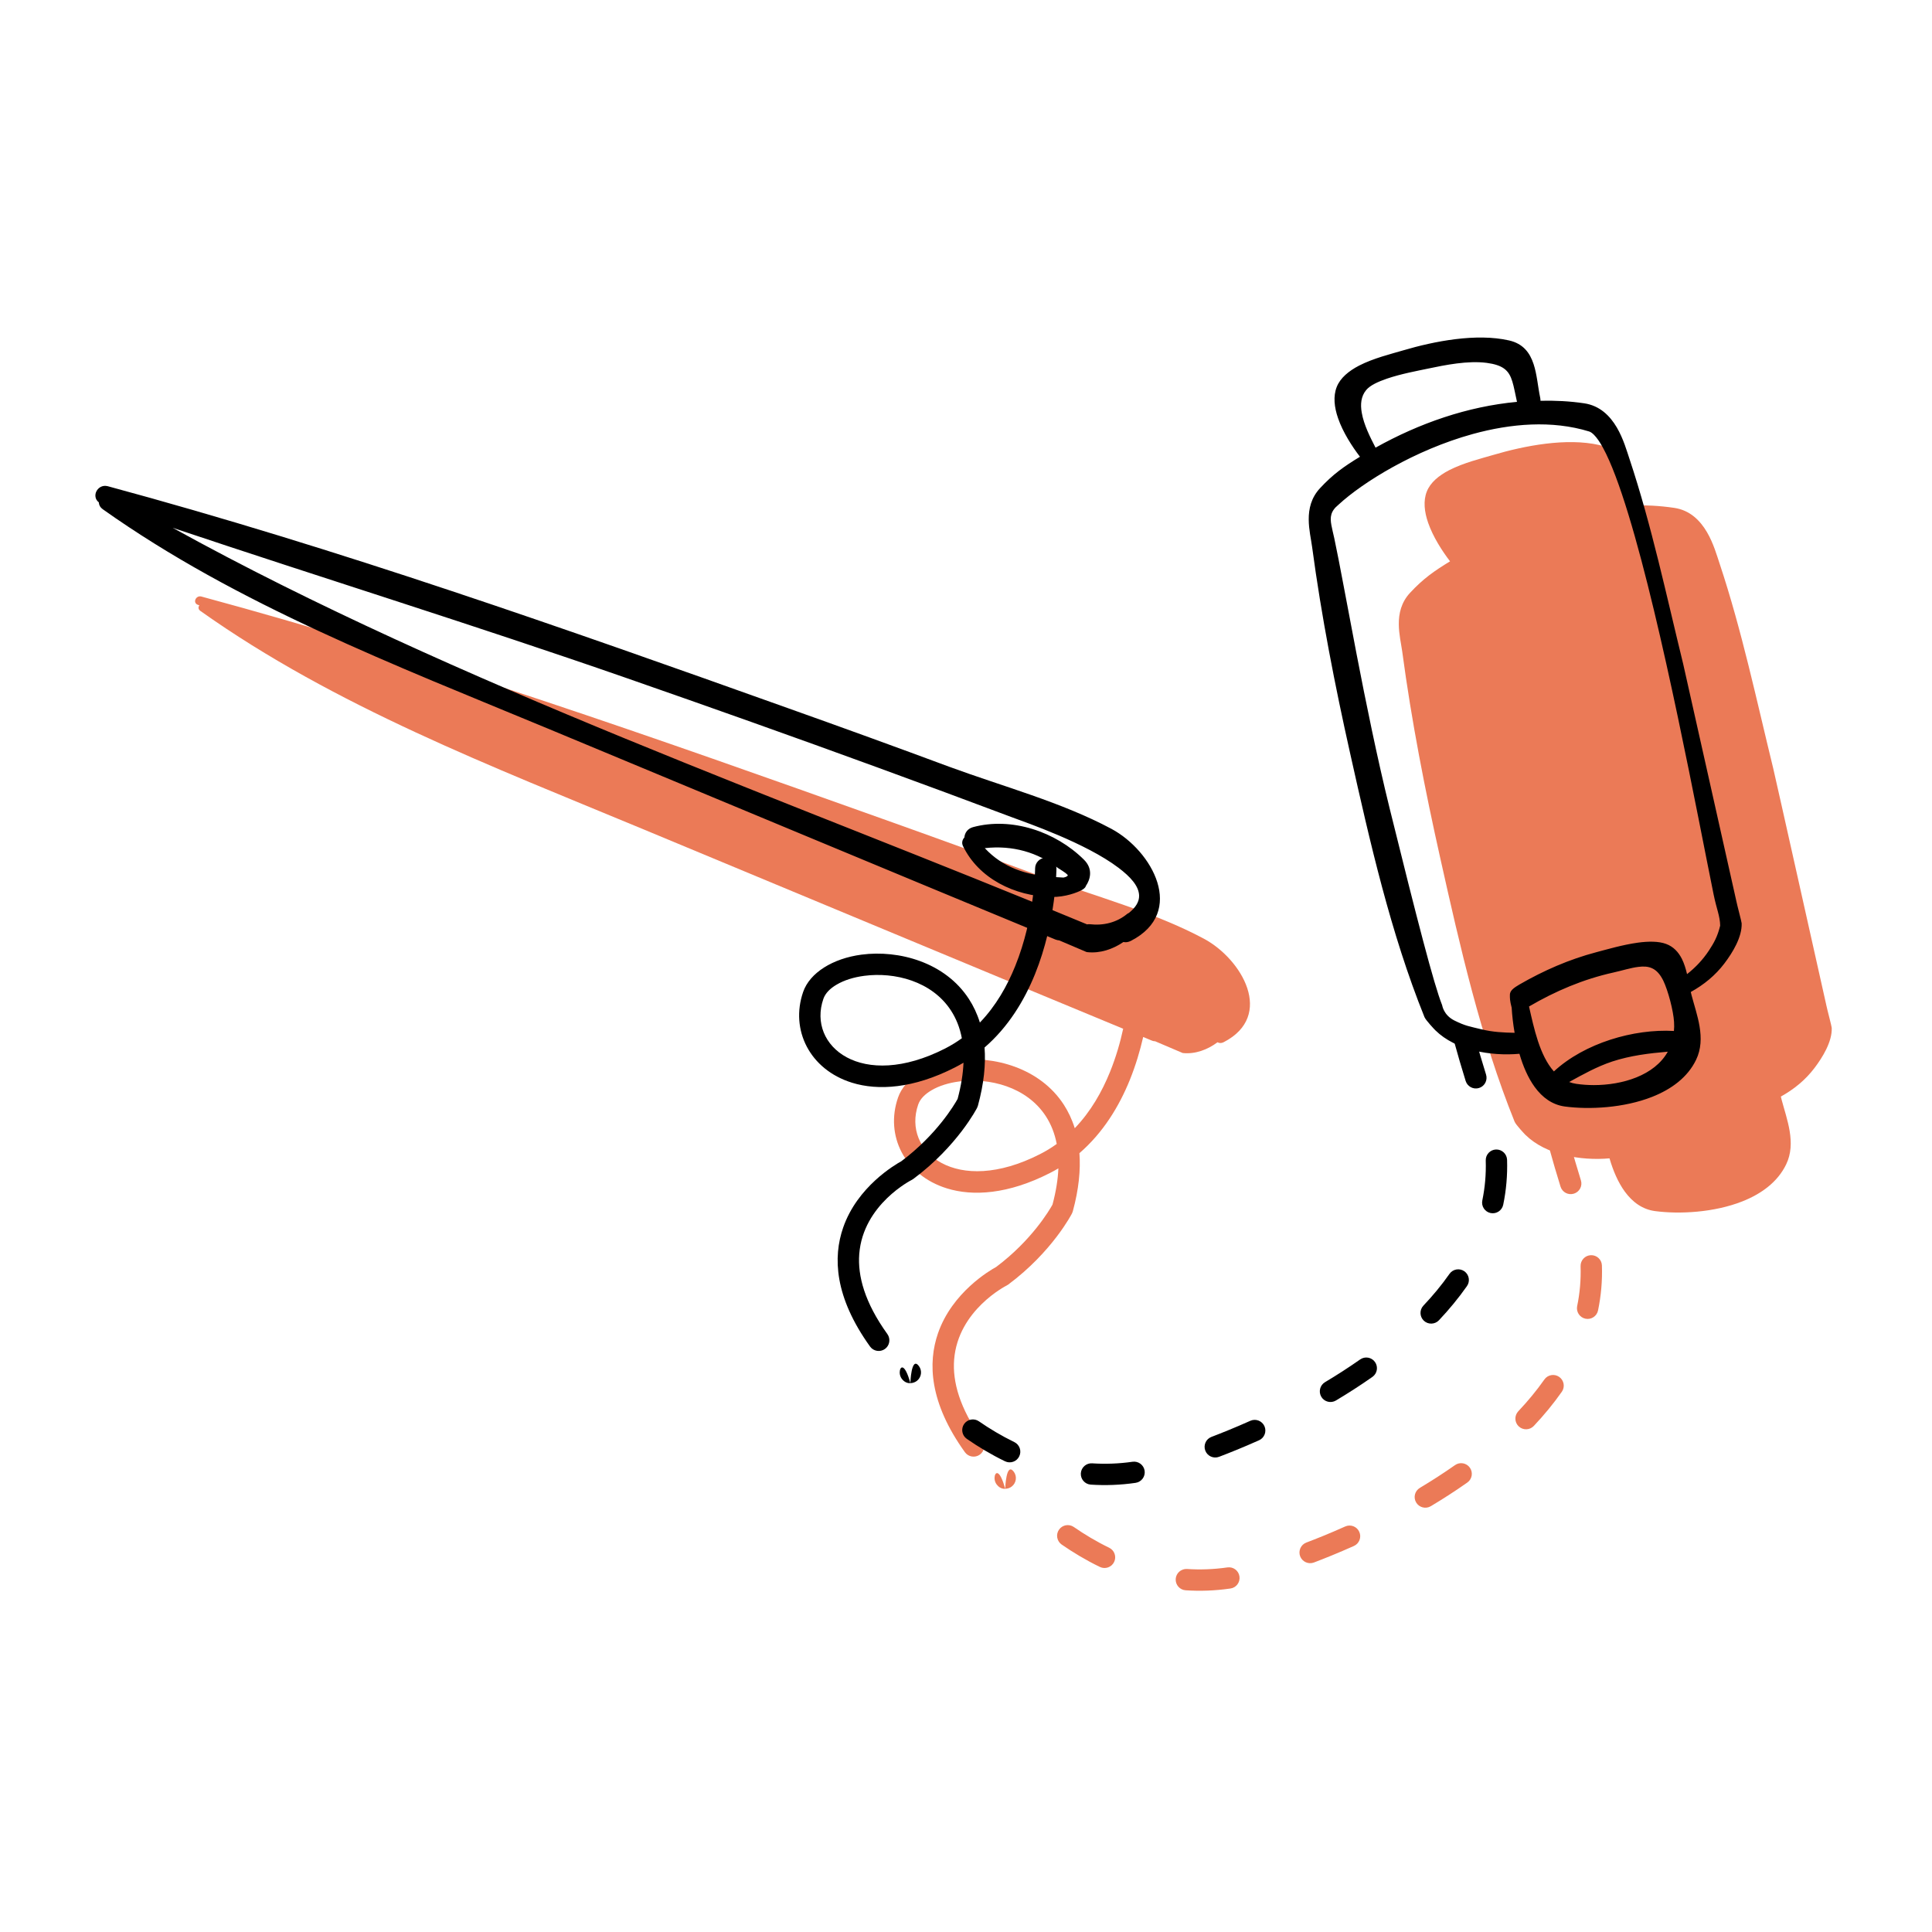 <svg style="fill-rule:evenodd;clip-rule:evenodd;stroke-linejoin:round;stroke-miterlimit:2;" xml:space="preserve" xmlns:xlink="http://www.w3.org/1999/xlink" xmlns="http://www.w3.org/2000/svg" version="1.1" viewBox="0 0 48 48" height="100%" width="100%"><rect style="fill:none;" height="48" width="48" y="0" x="-0"></rect><path style="fill:#eb7a57;" d="M24.974,36.988c0,-0 0.02,-0.677 0.212,-0.425c0.088,0.116 0.065,0.283 -0.052,0.371c-0.047,0.036 -0.104,0.054 -0.16,0.054Zm0,-0c0,-0 -0.116,0.02 -0.211,-0.105c-0.034,-0.044 -0.054,-0.1 -0.054,-0.16c0,-0.146 0.119,-0.265 0.265,0.265Zm2.931,-11.429c-3.971,-1.643 -7.936,-3.299 -11.903,-4.948c-3.763,-1.564 -7.681,-3.06 -11.024,-5.433c-0.057,-0.041 -0.056,-0.097 -0.025,-0.139c-0.013,-0.006 -0.026,-0.008 -0.036,-0.012c-0.138,-0.049 -0.052,-0.241 0.084,-0.207c5.707,1.543 11.33,3.528 16.897,5.514c1.339,0.477 2.674,0.961 4.009,1.456c1.313,0.484 2.772,0.872 4.007,1.534c0.939,0.505 1.762,1.91 0.488,2.569c-0.06,0.03 -0.11,0.025 -0.153,0.002c-0.251,0.187 -0.557,0.3 -0.865,0.267l-0.685,-0.292c-0.022,0 -0.049,-0.003 -0.075,-0.014c-0.074,-0.031 -0.148,-0.061 -0.222,-0.092c-0.077,0.336 -0.184,0.699 -0.331,1.064c-0.266,0.657 -0.664,1.314 -1.253,1.822c0.031,0.417 -0.015,0.897 -0.165,1.447c-0.005,0.017 -0.012,0.035 -0.02,0.051c-0,-0 -0.483,0.948 -1.583,1.766c-0.012,0.009 -0.025,0.017 -0.039,0.024c0,0 -1.21,0.605 -1.306,1.843c-0.042,0.545 0.135,1.205 0.698,1.989c0.086,0.119 0.058,0.285 -0.06,0.37c-0.119,0.086 -0.285,0.058 -0.37,-0.06c-0.887,-1.235 -0.922,-2.222 -0.669,-2.955c0.352,-1.017 1.288,-1.562 1.446,-1.648c0.882,-0.662 1.322,-1.409 1.399,-1.549c0.088,-0.329 0.135,-0.629 0.146,-0.9c-0.07,0.041 -0.141,0.081 -0.215,0.118c-1.031,0.526 -1.908,0.58 -2.555,0.379c-1.053,-0.327 -1.539,-1.314 -1.214,-2.255c0.165,-0.477 0.737,-0.833 1.45,-0.927c0.929,-0.121 2.075,0.188 2.668,1.101c0.112,0.173 0.205,0.368 0.273,0.586c0.398,-0.413 0.678,-0.909 0.877,-1.401c0.149,-0.369 0.254,-0.736 0.326,-1.07Zm-1.651,2.862c-0.051,-0.266 -0.144,-0.494 -0.27,-0.688c-0.477,-0.734 -1.407,-0.962 -2.154,-0.864c-0.261,0.034 -0.501,0.108 -0.689,0.22c-0.157,0.093 -0.279,0.209 -0.329,0.354c-0.403,1.168 0.947,2.293 3.027,1.231c0.148,-0.075 0.286,-0.16 0.415,-0.253Zm1.303,10.032c0.132,0.064 0.187,0.223 0.123,0.354c-0.064,0.132 -0.222,0.187 -0.354,0.123c-0.348,-0.168 -0.665,-0.36 -0.949,-0.556c-0.12,-0.084 -0.15,-0.249 -0.067,-0.369c0.083,-0.121 0.249,-0.15 0.369,-0.067c0.263,0.182 0.556,0.359 0.878,0.515Zm2.937,0.489c0.145,-0.021 0.28,0.079 0.3,0.224c0.021,0.145 -0.079,0.28 -0.224,0.3c-0.385,0.056 -0.757,0.068 -1.113,0.044c-0.146,-0.009 -0.256,-0.136 -0.247,-0.282c0.01,-0.146 0.136,-0.256 0.282,-0.247c0.321,0.021 0.655,0.011 1.002,-0.039Zm2.927,-1.017c0.134,-0.06 0.291,0 0.35,0.134c0.06,0.133 0,0.29 -0.133,0.35c-0.399,0.178 -0.741,0.315 -0.994,0.411c-0.137,0.051 -0.29,-0.018 -0.342,-0.154c-0.052,-0.137 0.017,-0.29 0.154,-0.342c0.246,-0.093 0.579,-0.226 0.965,-0.399Zm2.729,-1.525c0.119,-0.084 0.285,-0.055 0.369,0.065c0.084,0.12 0.055,0.285 -0.065,0.369c-0.3,0.211 -0.605,0.407 -0.906,0.587c-0.126,0.075 -0.289,0.034 -0.364,-0.092c-0.075,-0.126 -0.034,-0.288 0.092,-0.363c0.29,-0.174 0.584,-0.362 0.874,-0.566Zm2.219,-2.126c0.083,-0.12 0.249,-0.149 0.369,-0.065c0.12,0.084 0.149,0.25 0.065,0.369c-0.209,0.298 -0.443,0.581 -0.696,0.849c-0.101,0.107 -0.269,0.111 -0.375,0.011c-0.106,-0.1 -0.111,-0.268 -0.011,-0.375c0.235,-0.249 0.454,-0.512 0.648,-0.789Zm0.9,-2.816c-0.004,-0.146 0.111,-0.269 0.257,-0.273c0.146,-0.005 0.269,0.11 0.273,0.256c0.013,0.386 -0.022,0.758 -0.096,1.116c-0.029,0.143 -0.17,0.236 -0.313,0.206c-0.143,-0.03 -0.235,-0.17 -0.206,-0.313c0.066,-0.318 0.096,-0.649 0.085,-0.992Zm-0.287,-3.142c0.103,0.373 0.203,0.713 0.295,1.009c0.044,0.139 -0.034,0.288 -0.174,0.331c-0.14,0.044 -0.288,-0.034 -0.332,-0.174c-0.093,-0.3 -0.196,-0.646 -0.3,-1.026c-0.039,-0.141 0.044,-0.287 0.185,-0.326c0.141,-0.038 0.287,0.045 0.326,0.186Z"></path><path style="fill:#eb7a57;" d="M44.245,27.244c0.006,0.026 0.012,0.051 0.018,0.074c0,0.001 0,0.001 0,0.001c0.066,0.248 0.156,0.514 0.2,0.78c0.047,0.283 0.042,0.565 -0.086,0.829c-0.208,0.434 -0.612,0.732 -1.091,0.921c-0.7,0.276 -1.56,0.321 -2.169,0.24c-0.312,-0.042 -0.558,-0.223 -0.749,-0.484c-0.167,-0.229 -0.291,-0.52 -0.38,-0.826c-0.717,0.064 -1.585,-0.088 -2.086,-0.581l-0.001,0c-0.025,-0.025 -0.239,-0.251 -0.271,-0.33c-0.842,-2.085 -1.358,-4.358 -1.847,-6.548c-0.379,-1.694 -0.715,-3.409 -0.945,-5.133c-0.026,-0.189 -0.084,-0.431 -0.085,-0.68c-0.002,-0.267 0.06,-0.542 0.279,-0.778c0.325,-0.351 0.602,-0.544 0.994,-0.783c-0.196,-0.256 -0.423,-0.608 -0.544,-0.957c-0.096,-0.275 -0.124,-0.549 -0.033,-0.778c0.089,-0.224 0.298,-0.396 0.554,-0.529c0.357,-0.184 0.805,-0.293 1.089,-0.377c0.788,-0.233 1.825,-0.433 2.638,-0.249c0.349,0.079 0.517,0.305 0.61,0.589c0.085,0.256 0.106,0.561 0.163,0.831c0.006,0.028 0.009,0.054 0.008,0.079c0.36,-0.008 0.723,0.009 1.085,0.063c0.388,0.057 0.641,0.31 0.813,0.603c0.162,0.276 0.249,0.587 0.314,0.781c0.552,1.657 0.922,3.411 1.332,5.087c0.039,0.156 1.213,5.412 1.315,5.865c0,0 0,0.001 0,0.002c0.03,0.144 0.137,0.537 0.139,0.582l0,0.001c0.012,0.341 -0.227,0.729 -0.427,0.993c-0.226,0.299 -0.511,0.531 -0.837,0.712Z"></path><path style="fill-rule:nonzero;" d="M26.343,23.244c-0.022,0.001 -0.05,-0.002 -0.076,-0.013c-4.212,-1.741 -8.416,-3.497 -12.622,-5.245c-3.763,-1.564 -7.681,-3.061 -11.024,-5.433c-0.057,-0.041 -0.055,-0.098 -0.025,-0.139c-0.013,-0.006 -0.026,-0.009 -0.036,-0.012c-0.137,-0.049 -0.052,-0.242 0.084,-0.207c5.707,1.543 11.331,3.527 16.897,5.514c1.339,0.476 2.675,0.961 4.009,1.456c1.313,0.484 2.772,0.872 4.007,1.534c0.94,0.504 1.762,1.91 0.488,2.568c-0.059,0.031 -0.109,0.026 -0.152,0.003c-0.252,0.186 -0.558,0.299 -0.865,0.267l-0.685,-0.293Zm0.658,-0.151c0.018,-0.008 0.037,-0.013 0.06,-0.011c0.372,0.042 0.734,-0.047 1.024,-0.288c0.007,-0.006 0.014,-0.005 0.022,-0.006c1.404,-1.105 -2.31,-2.366 -2.93,-2.599c-1.109,-0.416 -2.219,-0.828 -3.331,-1.234c-2.079,-0.759 -4.163,-1.499 -6.249,-2.225c-4.137,-1.441 -8.325,-2.722 -12.467,-4.135c7.295,4.224 16.11,7.262 23.871,10.498Zm-0.178,-1.087c-0.104,0.058 -0.387,0.164 -0.692,0.159c-0.882,-0.014 -1.732,-0.438 -2.098,-1.198c-0.021,-0.044 0.01,-0.085 0.05,-0.101c-0.016,-0.079 0.022,-0.173 0.124,-0.2c0.913,-0.247 1.962,0.105 2.639,0.778c0.2,0.199 0.096,0.421 0.015,0.524c0.004,0.002 0.005,0.005 0.002,0.009c-0.005,0.007 -0.019,0.017 -0.04,0.029Zm-0.459,-0.532c-0.582,-0.449 -1.305,-0.635 -2.112,-0.492c-0.007,0.001 -0.012,-0 -0.02,-0.002c0.485,0.63 1.143,0.875 1.924,0.927c0.027,0.004 0.262,0.02 0.282,0.016c0.19,-0.037 0.233,-0.139 0.202,-0.227c-0.02,-0.06 -0.14,-0.136 -0.276,-0.222Z"></path><path d="M2.455,12.48c-0.023,-0.017 -0.041,-0.038 -0.055,-0.06c-0.036,-0.06 -0.039,-0.134 -0.011,-0.2c0.042,-0.098 0.151,-0.175 0.285,-0.141c0,-0 0.001,0 0.001,0c5.711,1.543 11.337,3.529 16.907,5.517c1.339,0.476 2.675,0.961 4.01,1.457c1.317,0.485 2.782,0.876 4.022,1.54c1.014,0.545 1.862,2.07 0.486,2.781c-0.07,0.036 -0.133,0.043 -0.189,0.03c-0.265,0.181 -0.58,0.286 -0.896,0.252c-0.012,-0.001 -0.023,-0.004 -0.034,-0.009l-0.664,-0.283c-0.03,-0.002 -0.063,-0.009 -0.096,-0.022c-4.212,-1.741 -8.416,-3.497 -12.622,-5.246c-3.771,-1.566 -7.697,-3.068 -11.047,-5.445l-0,-0c-0.063,-0.045 -0.089,-0.1 -0.095,-0.153c-0.001,-0.006 -0.002,-0.012 -0.002,-0.018Zm0.228,-0.15c0.014,0.014 0.024,0.032 0.029,0.052c0.008,0.028 0.005,0.057 -0.007,0.083c3.332,2.361 7.237,3.852 10.986,5.41c4.206,1.749 8.41,3.505 12.622,5.245c0.009,0.004 0.018,0.005 0.026,0.004c0.017,-0 0.035,0.003 0.051,0.01c-0,-0 0.668,0.285 0.668,0.285c0.272,0.023 0.541,-0.081 0.763,-0.246c0.038,-0.027 0.088,-0.031 0.129,-0.009c0.011,0.006 0.024,0.005 0.04,-0.003c0.275,-0.142 0.444,-0.321 0.527,-0.52c0.124,-0.299 0.052,-0.639 -0.12,-0.952c-0.201,-0.365 -0.54,-0.693 -0.896,-0.885c-1.231,-0.659 -2.685,-1.045 -3.993,-1.526c-1.333,-0.495 -2.668,-0.98 -4.007,-1.456c-5.541,-1.977 -11.138,-3.953 -16.818,-5.492Zm25.458,10.573c-0.311,0.249 -0.694,0.343 -1.09,0.298c-0.002,0.001 -0.004,0.003 -0.006,0.003c-0.029,0.012 -0.062,0.012 -0.09,-0c-7.766,-3.238 -16.586,-6.278 -23.885,-10.505c-0.054,-0.031 -0.075,-0.097 -0.049,-0.153c0.025,-0.057 0.089,-0.084 0.148,-0.064c4.142,1.413 8.33,2.694 12.467,4.135c2.087,0.726 4.171,1.466 6.251,2.225c1.112,0.407 2.223,0.818 3.332,1.235c0.262,0.099 1.073,0.38 1.822,0.755c0.511,0.256 0.992,0.558 1.261,0.874c0.161,0.19 0.248,0.388 0.239,0.584c-0.01,0.197 -0.114,0.399 -0.36,0.593c-0.012,0.009 -0.025,0.016 -0.04,0.02Zm-0.053,-0.233c0.004,-0.001 0.006,-0.001 0.006,-0.001c0,0 -0.003,0 -0.004,0.001l-0.002,0Zm-0.041,0.012c0.176,-0.142 0.257,-0.284 0.254,-0.429c-0.005,-0.241 -0.218,-0.471 -0.513,-0.694c-0.816,-0.617 -2.286,-1.119 -2.653,-1.257c-1.109,-0.417 -2.219,-0.828 -3.331,-1.234c-2.078,-0.759 -4.161,-1.499 -6.247,-2.225c-3.737,-1.301 -7.515,-2.472 -11.265,-3.729c7.052,3.895 15.356,6.785 22.716,9.852c0.019,-0.004 0.039,-0.005 0.06,-0.004c0.002,0 0.004,0 0.006,0c0.338,0.039 0.666,-0.039 0.93,-0.256l0.004,-0.003c0.011,-0.009 0.026,-0.016 0.039,-0.021Zm-1.067,-0.674c-0.004,0.013 -0.011,0.027 -0.021,0.041c-0.01,0.013 -0.035,0.037 -0.077,0.061c-0.113,0.064 -0.421,0.181 -0.753,0.175c-0.928,-0.015 -1.819,-0.467 -2.204,-1.266c-0.038,-0.079 -0.016,-0.158 0.035,-0.212c0.008,-0.11 0.077,-0.22 0.215,-0.257c0.954,-0.258 2.049,0.107 2.756,0.809c0.24,0.239 0.148,0.504 0.049,0.649Zm-0.678,0.029c-0.067,-0.004 -0.135,-0.008 -0.156,-0.01c-0.534,-0.036 -1.012,-0.16 -1.421,-0.425c0.392,0.282 0.895,0.435 1.408,0.443c0.058,0.001 0.115,-0.002 0.169,-0.008Zm0.458,-0.134c0.002,-0.003 0.004,-0.006 0.006,-0.008c0.057,-0.073 0.135,-0.227 -0.004,-0.366c-0.648,-0.643 -1.65,-0.984 -2.524,-0.747l-0.001,0c-0.03,0.008 -0.042,0.036 -0.037,0.06c0.002,0.007 0.003,0.015 0.003,0.022c0.014,-0.004 0.029,-0.005 0.044,-0.003c0.834,-0.144 1.581,0.051 2.184,0.513l0.001,0.001c0.102,0.064 0.194,0.124 0.248,0.176c0.039,0.037 0.063,0.073 0.074,0.105c0.028,0.082 0.02,0.169 -0.036,0.245c-0.01,0.013 -0.022,0.026 -0.036,0.039c0.032,-0.013 0.058,-0.026 0.078,-0.037Zm-0.337,-0.1c0.036,-0.007 0.063,-0.017 0.084,-0.03c0.015,-0.01 0.023,-0.021 0.021,-0.033c-0.007,-0.007 -0.033,-0.033 -0.055,-0.05c-0.047,-0.035 -0.108,-0.074 -0.173,-0.115c-0.004,-0.002 -0.007,-0.004 -0.01,-0.006c-0.508,-0.392 -1.13,-0.574 -1.823,-0.497c0.446,0.479 1.025,0.67 1.697,0.716c0.002,-0 0.004,-0 0.006,0c0.022,0.003 0.231,0.014 0.253,0.015Zm0.362,0.258c0.011,0.009 0.024,0.017 0.041,0.022c-0.015,-0.005 -0.029,-0.012 -0.041,-0.022Z"></path><path d="M24.345,25.405c0.398,-0.414 0.678,-0.909 0.877,-1.401c0.494,-1.219 0.495,-2.428 0.495,-2.428c-0,-0.146 0.119,-0.265 0.265,-0.265c0.146,-0 0.265,0.119 0.265,0.265c0,0 0.001,1.308 -0.533,2.627c-0.266,0.656 -0.664,1.314 -1.253,1.822c0.032,0.416 -0.015,0.897 -0.165,1.446c-0.005,0.018 -0.012,0.035 -0.02,0.052c-0,-0 -0.483,0.948 -1.583,1.766c-0.012,0.009 -0.025,0.017 -0.038,0.024c-0,-0 -1.211,0.604 -1.307,1.843c-0.042,0.544 0.135,1.205 0.699,1.989c0.085,0.119 0.058,0.285 -0.061,0.37c-0.119,0.085 -0.285,0.058 -0.37,-0.061c-0.887,-1.235 -0.922,-2.221 -0.668,-2.954c0.351,-1.017 1.288,-1.562 1.445,-1.649c0.882,-0.661 1.322,-1.409 1.399,-1.549c0.088,-0.329 0.135,-0.628 0.146,-0.899c-0.069,0.041 -0.141,0.081 -0.214,0.118c-1.031,0.526 -1.909,0.58 -2.556,0.379c-1.052,-0.327 -1.539,-1.314 -1.214,-2.255c0.165,-0.477 0.737,-0.833 1.45,-0.927c0.929,-0.122 2.075,0.188 2.668,1.101c0.112,0.172 0.205,0.367 0.273,0.586Zm-0.448,0.39c-0.05,-0.265 -0.143,-0.493 -0.27,-0.688c-0.476,-0.734 -1.407,-0.961 -2.154,-0.863c-0.261,0.034 -0.5,0.108 -0.689,0.22c-0.157,0.092 -0.278,0.209 -0.328,0.354c-0.404,1.168 0.946,2.292 3.027,1.231c0.148,-0.076 0.286,-0.161 0.414,-0.254Z"></path><path d="M22.618,34.363c-0,-0 -0.117,0.02 -0.212,-0.105c-0.033,-0.045 -0.053,-0.1 -0.053,-0.16c-0,-0.147 0.118,-0.265 0.265,0.265Zm-0,-0c-0,-0 0.02,-0.678 0.211,-0.425c0.088,0.116 0.065,0.282 -0.051,0.371c-0.048,0.036 -0.105,0.054 -0.16,0.054Zm2.582,1.465c0.132,0.064 0.187,0.222 0.123,0.354c-0.063,0.132 -0.222,0.187 -0.354,0.123c-0.347,-0.168 -0.665,-0.36 -0.949,-0.557c-0.12,-0.083 -0.15,-0.248 -0.067,-0.369c0.084,-0.12 0.249,-0.15 0.369,-0.066c0.263,0.182 0.557,0.359 0.878,0.515Zm2.937,0.489c0.145,-0.021 0.28,0.079 0.301,0.224c0.021,0.145 -0.08,0.279 -0.225,0.3c-0.385,0.056 -0.756,0.067 -1.113,0.044c-0.146,-0.01 -0.256,-0.136 -0.247,-0.282c0.01,-0.146 0.136,-0.257 0.282,-0.247c0.321,0.021 0.656,0.011 1.002,-0.039Zm2.928,-1.018c0.133,-0.059 0.29,0.001 0.35,0.134c0.059,0.134 -0.001,0.291 -0.134,0.35c-0.398,0.178 -0.741,0.315 -0.994,0.411c-0.137,0.052 -0.29,-0.017 -0.342,-0.154c-0.052,-0.136 0.017,-0.29 0.154,-0.341c0.246,-0.094 0.579,-0.227 0.966,-0.4Zm2.728,-1.524c0.12,-0.084 0.285,-0.055 0.369,0.065c0.084,0.12 0.055,0.285 -0.065,0.369c-0.3,0.211 -0.605,0.406 -0.906,0.586c-0.126,0.075 -0.288,0.034 -0.363,-0.091c-0.075,-0.126 -0.034,-0.289 0.091,-0.364c0.291,-0.173 0.584,-0.362 0.874,-0.565Zm2.219,-2.126c0.084,-0.12 0.249,-0.149 0.369,-0.065c0.12,0.084 0.149,0.249 0.065,0.369c-0.209,0.298 -0.443,0.581 -0.696,0.849c-0.101,0.106 -0.268,0.111 -0.375,0.011c-0.106,-0.101 -0.111,-0.269 -0.011,-0.375c0.236,-0.249 0.454,-0.512 0.648,-0.789Zm0.901,-2.816c-0.005,-0.147 0.11,-0.269 0.256,-0.274c0.146,-0.004 0.269,0.11 0.274,0.257c0.012,0.386 -0.022,0.758 -0.096,1.116c-0.03,0.143 -0.17,0.235 -0.313,0.206c-0.144,-0.03 -0.236,-0.17 -0.206,-0.314c0.065,-0.317 0.096,-0.648 0.085,-0.991Zm-0.288,-3.143c0.103,0.374 0.204,0.714 0.296,1.009c0.043,0.14 -0.035,0.289 -0.175,0.332c-0.139,0.044 -0.288,-0.035 -0.332,-0.174c-0.093,-0.301 -0.196,-0.646 -0.3,-1.026c-0.039,-0.141 0.044,-0.287 0.185,-0.326c0.142,-0.039 0.288,0.044 0.326,0.185Z"></path><path style="fill-rule:nonzero;" d="M42.667,22.214c0.075,0.366 0.161,0.544 0.163,0.795c-0.071,0.294 -0.162,0.454 -0.294,0.656c-0.181,0.275 -0.412,0.508 -0.682,0.697c-0.068,-0.345 -0.17,-0.706 -0.495,-0.824c-0.426,-0.156 -1.252,0.098 -1.674,0.209c-0.667,0.176 -1.293,0.449 -1.886,0.792c-0.065,0.038 -0.192,0.111 -0.193,0.171c-0.001,0.088 -0.003,0.136 0.042,0.312c0.014,0.22 0.043,0.474 0.093,0.732c-0.322,-0.004 -0.633,-0.011 -0.955,-0.09c-0.313,-0.077 -0.408,-0.085 -0.694,-0.227c-0.306,-0.153 -0.345,-0.419 -0.349,-0.431c-0.205,-0.515 -0.621,-2.116 -1.308,-4.899c-0.627,-2.541 -1.115,-5.492 -1.377,-6.719c-0.085,-0.398 -0.199,-0.649 0.137,-0.92c1.018,-0.938 3.959,-2.561 6.314,-1.836c1.047,0.321 2.598,8.837 3.158,11.582Zm-1.001,3.518c-0.021,-0.012 -0.046,-0.023 -0.078,-0.025c-1.007,-0.059 -2.247,0.313 -2.985,1.043c-0.428,-0.413 -0.583,-1.195 -0.721,-1.79c0.683,-0.406 1.404,-0.716 2.182,-0.889c0.56,-0.124 1.044,-0.36 1.343,0.252c0.125,0.259 0.259,0.771 0.277,1.059c0.009,0.125 -0,0.241 -0.018,0.35m-2.069,1.32c-0.154,-0 -0.304,-0.011 -0.447,-0.032c-0.139,-0.02 -0.259,-0.068 -0.365,-0.134c0.406,-0.22 0.791,-0.451 1.241,-0.601c0.512,-0.168 1.027,-0.22 1.562,-0.261c-0.29,0.728 -1.19,1.028 -1.991,1.028m-5.726,-17.421c0.266,-0.318 1.178,-0.476 1.572,-0.56c0.463,-0.098 1.026,-0.209 1.504,-0.148c0.726,0.095 0.699,0.463 0.842,1.084c0.004,0.023 0.016,0.041 0.027,0.059c-1.291,0.1 -2.543,0.536 -3.679,1.184c-0.222,-0.435 -0.638,-1.175 -0.266,-1.619m9.17,12.745c-0.102,-0.452 -1.276,-5.706 -1.314,-5.863c-0.41,-1.674 -0.779,-3.425 -1.33,-5.08c-0.127,-0.379 -0.339,-1.215 -1.053,-1.322c-0.399,-0.059 -0.798,-0.072 -1.194,-0.058c0.025,-0.041 0.038,-0.093 0.025,-0.154c-0.114,-0.536 -0.08,-1.21 -0.704,-1.35c-0.798,-0.182 -1.817,0.018 -2.59,0.247c-0.467,0.138 -1.382,0.34 -1.584,0.851c-0.208,0.526 0.291,1.306 0.629,1.726c-0.433,0.261 -0.721,0.451 -1.064,0.821c-0.402,0.433 -0.22,1.011 -0.171,1.382c0.23,1.722 0.566,3.434 0.945,5.126c0.487,2.184 1.002,4.453 1.841,6.533c0.03,0.073 0.229,0.277 0.252,0.299c0.501,0.492 1.384,0.626 2.089,0.547c0.175,0.644 0.499,1.241 1.073,1.318c0.994,0.132 2.668,-0.075 3.165,-1.109c0.238,-0.492 0.009,-1.055 -0.12,-1.545c-0.014,-0.05 -0.025,-0.107 -0.037,-0.163c0.018,-0 0.037,-0.005 0.057,-0.014c0.317,-0.175 0.594,-0.399 0.814,-0.69c0.189,-0.249 0.42,-0.612 0.408,-0.934c-0.002,-0.043 -0.108,-0.427 -0.137,-0.568Z"></path><path d="M42.007,24.646c0.006,0.026 0.011,0.051 0.018,0.074c0,0.001 0,0.001 0,0.001c0.065,0.248 0.156,0.514 0.2,0.78c0.047,0.283 0.042,0.565 -0.086,0.829c-0.208,0.434 -0.612,0.732 -1.092,0.921c-0.699,0.276 -1.559,0.321 -2.168,0.24c-0.312,-0.042 -0.559,-0.223 -0.749,-0.484c-0.167,-0.229 -0.291,-0.52 -0.38,-0.826c-0.717,0.064 -1.585,-0.088 -2.086,-0.581l-0.001,0c-0.025,-0.025 -0.239,-0.251 -0.272,-0.33c-0.841,-2.085 -1.357,-4.358 -1.846,-6.548c-0.379,-1.694 -0.715,-3.409 -0.946,-5.133c-0.025,-0.189 -0.083,-0.431 -0.084,-0.68c-0.002,-0.267 0.06,-0.542 0.279,-0.778c0.325,-0.351 0.601,-0.544 0.994,-0.783c-0.196,-0.256 -0.424,-0.608 -0.544,-0.957c-0.096,-0.275 -0.124,-0.549 -0.033,-0.778c0.088,-0.223 0.298,-0.396 0.554,-0.529c0.357,-0.184 0.805,-0.293 1.089,-0.377c0.788,-0.233 1.825,-0.433 2.638,-0.249c0.349,0.079 0.517,0.305 0.61,0.589c0.085,0.256 0.106,0.561 0.163,0.831c0.006,0.028 0.008,0.054 0.008,0.079c0.36,-0.008 0.723,0.009 1.085,0.063c0.388,0.057 0.641,0.31 0.813,0.603c0.162,0.277 0.249,0.587 0.314,0.781c0.551,1.657 0.921,3.411 1.332,5.087c0.038,0.156 1.212,5.412 1.315,5.865c-0,0 0,0.001 0,0.002c0.029,0.144 0.137,0.537 0.139,0.582l0,0.001c0.012,0.341 -0.227,0.729 -0.427,0.993c-0.226,0.299 -0.511,0.531 -0.837,0.712Zm0.944,-2.25c-0.104,-0.458 -1.276,-5.704 -1.314,-5.861c-0.41,-1.671 -0.778,-3.42 -1.328,-5.072c-0.062,-0.185 -0.144,-0.482 -0.298,-0.746c-0.145,-0.247 -0.354,-0.465 -0.68,-0.514c-0.394,-0.059 -0.787,-0.071 -1.178,-0.058c-0.034,0.002 -0.066,-0.016 -0.083,-0.045c-0.018,-0.03 -0.017,-0.066 0,-0.096c0.014,-0.022 0.022,-0.051 0.014,-0.085l-0,-0.001c-0.056,-0.265 -0.075,-0.563 -0.158,-0.813c-0.073,-0.223 -0.201,-0.404 -0.475,-0.466c-0.784,-0.178 -1.784,0.021 -2.544,0.246c-0.276,0.082 -0.711,0.185 -1.057,0.364c-0.213,0.11 -0.393,0.247 -0.466,0.432c-0.076,0.191 -0.045,0.42 0.035,0.65c0.127,0.368 0.382,0.739 0.579,0.984c0.017,0.021 0.024,0.048 0.019,0.074c-0.005,0.027 -0.02,0.05 -0.043,0.063c-0.425,0.256 -0.708,0.442 -1.044,0.805c-0.183,0.197 -0.231,0.428 -0.23,0.651c0.002,0.24 0.059,0.473 0.083,0.656c0.23,1.719 0.565,3.429 0.943,5.118c0.487,2.179 1,4.443 1.837,6.518c0.007,0.017 0.027,0.041 0.049,0.069c0.068,0.083 0.166,0.183 0.182,0.199c0.483,0.474 1.335,0.597 2.014,0.521c0.046,-0.005 0.088,0.024 0.1,0.068c0.084,0.31 0.204,0.61 0.372,0.841c0.159,0.218 0.362,0.374 0.624,0.409c0.583,0.077 1.406,0.036 2.075,-0.228c0.434,-0.172 0.804,-0.436 0.993,-0.83c0.111,-0.228 0.11,-0.473 0.07,-0.717c-0.043,-0.261 -0.132,-0.521 -0.196,-0.763c-0.014,-0.052 -0.026,-0.11 -0.038,-0.169c-0.005,-0.027 0.002,-0.056 0.019,-0.077c0.018,-0.022 0.044,-0.034 0.072,-0.034c0.005,-0 0.01,-0.002 0.018,-0.005c0.303,-0.168 0.568,-0.383 0.779,-0.662c0.177,-0.234 0.4,-0.572 0.39,-0.874c-0.003,-0.043 -0.107,-0.414 -0.135,-0.552Zm-3.354,4.749c-0.159,-0 -0.313,-0.012 -0.46,-0.033l-0.001,-0c-0.151,-0.022 -0.283,-0.075 -0.4,-0.147c-0.028,-0.017 -0.045,-0.048 -0.044,-0.081c0.001,-0.033 0.019,-0.063 0.048,-0.079c0.411,-0.223 0.802,-0.456 1.256,-0.608l0.001,0c0.52,-0.17 1.041,-0.224 1.584,-0.265c0.032,-0.003 0.063,0.012 0.082,0.037c0.019,0.026 0.023,0.06 0.012,0.09c-0.304,0.761 -1.24,1.086 -2.078,1.086Zm-0,-0.186c0.71,0 1.508,-0.237 1.839,-0.83c-0.471,0.04 -0.927,0.096 -1.381,0.244c-0.386,0.129 -0.724,0.319 -1.07,0.509c0.056,0.021 0.115,0.037 0.178,0.046c0.139,0.02 0.284,0.031 0.434,0.031Zm-5.797,-17.388c0.115,-0.137 0.339,-0.25 0.596,-0.338c0.361,-0.124 0.789,-0.202 1.028,-0.253c0.472,-0.1 1.047,-0.211 1.535,-0.149c0.238,0.031 0.401,0.092 0.517,0.176c0.142,0.102 0.22,0.239 0.274,0.414c0.049,0.157 0.079,0.345 0.129,0.566c0.001,0.001 0.001,0.002 0.001,0.003c0.002,0.011 0.009,0.019 0.015,0.027c0.017,0.028 0.019,0.062 0.004,0.091c-0.015,0.029 -0.043,0.048 -0.076,0.051c-1.277,0.099 -2.516,0.53 -3.64,1.172c-0.022,0.013 -0.048,0.016 -0.073,0.008c-0.024,-0.007 -0.044,-0.024 -0.056,-0.046c-0.137,-0.269 -0.343,-0.65 -0.405,-1.01c-0.045,-0.262 -0.015,-0.513 0.151,-0.712Zm0.143,0.119c-0.131,0.157 -0.147,0.356 -0.111,0.562c0.052,0.305 0.216,0.624 0.343,0.87c1.091,-0.609 2.283,-1.023 3.514,-1.138c-0.044,-0.196 -0.072,-0.365 -0.116,-0.508c-0.041,-0.133 -0.097,-0.241 -0.205,-0.319c-0.097,-0.07 -0.235,-0.116 -0.433,-0.142c-0.469,-0.06 -1.019,0.051 -1.472,0.146c-0.235,0.05 -0.653,0.126 -1.007,0.247c-0.22,0.076 -0.416,0.165 -0.513,0.282Zm3.756,15.034c-0.001,0.073 -0.001,0.121 0.039,0.275c0.002,0.005 0.003,0.011 0.003,0.017c0.013,0.217 0.042,0.466 0.091,0.721c0.006,0.027 -0.002,0.056 -0.02,0.077c-0.017,0.021 -0.044,0.034 -0.072,0.033c-0.329,-0.004 -0.647,-0.012 -0.976,-0.093c-0.322,-0.08 -0.419,-0.088 -0.714,-0.234c-0.315,-0.158 -0.381,-0.422 -0.395,-0.482c-0,-0.001 -0,-0.002 -0.001,-0.003c-0.206,-0.523 -0.623,-2.126 -1.309,-4.906c-0.627,-2.542 -1.115,-5.494 -1.378,-6.722c-0.093,-0.438 -0.2,-0.711 0.166,-1.008c0.618,-0.569 1.935,-1.388 3.405,-1.793c0.986,-0.272 2.04,-0.358 2.998,-0.063c0.098,0.03 0.204,0.117 0.308,0.262c0.138,0.189 0.282,0.483 0.428,0.857c0.953,2.437 2.037,8.334 2.486,10.533c0.077,0.375 0.163,0.557 0.164,0.813c0,0.008 -0,0.015 -0.002,0.023c-0.074,0.306 -0.169,0.474 -0.306,0.685l-0,0c-0.188,0.285 -0.427,0.527 -0.707,0.722c-0.026,0.018 -0.059,0.021 -0.088,0.01c-0.029,-0.012 -0.05,-0.038 -0.056,-0.068c-0.033,-0.164 -0.072,-0.333 -0.143,-0.473c-0.064,-0.127 -0.154,-0.231 -0.292,-0.282c-0.159,-0.058 -0.378,-0.052 -0.608,-0.021c-0.367,0.049 -0.761,0.167 -1.011,0.233c-0.659,0.173 -1.277,0.444 -1.864,0.783c-0.03,0.017 -0.074,0.042 -0.11,0.07c-0.013,0.01 -0.03,0.027 -0.036,0.034Zm4.877,-2.492c-0.391,-1.92 -1.268,-6.664 -2.118,-9.448c-0.216,-0.709 -0.43,-1.29 -0.634,-1.662c-0.077,-0.141 -0.152,-0.25 -0.226,-0.323c-0.04,-0.039 -0.078,-0.067 -0.116,-0.079c-0.926,-0.284 -1.943,-0.198 -2.895,0.064c-1.437,0.397 -2.725,1.196 -3.329,1.752c-0.001,0.002 -0.003,0.003 -0.004,0.004c-0.201,0.162 -0.212,0.315 -0.176,0.508c0.017,0.097 0.045,0.202 0.071,0.321c0.262,1.226 0.75,4.176 1.376,6.715c0.686,2.777 1.099,4.374 1.304,4.888c0.004,0.01 0.035,0.247 0.304,0.382c0.278,0.138 0.371,0.145 0.676,0.22c0.277,0.068 0.546,0.081 0.821,0.086c-0.038,-0.22 -0.062,-0.434 -0.073,-0.623c-0.047,-0.183 -0.045,-0.235 -0.044,-0.329c0.001,-0.036 0.019,-0.079 0.055,-0.118c0.047,-0.05 0.132,-0.101 0.184,-0.131c0.601,-0.347 1.235,-0.624 1.91,-0.802c0.255,-0.067 0.658,-0.186 1.033,-0.237c0.264,-0.036 0.514,-0.036 0.696,0.031c0.186,0.068 0.309,0.203 0.395,0.372c0.057,0.115 0.097,0.245 0.128,0.379c0.212,-0.166 0.396,-0.362 0.545,-0.588c0.124,-0.19 0.211,-0.342 0.278,-0.616c-0.004,-0.239 -0.089,-0.413 -0.161,-0.766Zm-0.91,3.5l-0.045,0.081c-0.011,-0.006 -0.023,-0.012 -0.039,-0.014c-0.983,-0.057 -2.194,0.304 -2.913,1.017c-0.036,0.036 -0.094,0.036 -0.13,0.001c-0.44,-0.424 -0.606,-1.225 -0.747,-1.836c-0.01,-0.039 0.008,-0.08 0.043,-0.1c0.691,-0.411 1.421,-0.726 2.209,-0.9c0.227,-0.051 0.442,-0.119 0.637,-0.143c0.163,-0.021 0.314,-0.011 0.45,0.053c0.135,0.065 0.258,0.184 0.359,0.391l0.001,0.001c0.128,0.267 0.267,0.796 0.285,1.093c0.01,0.133 0,0.255 -0.019,0.371l-0.091,-0.015Zm-0.078,-0.118c0.007,-0.072 0.009,-0.146 0.003,-0.225l0,-0.001c-0.017,-0.278 -0.147,-0.774 -0.267,-1.024c-0.079,-0.16 -0.169,-0.256 -0.273,-0.305c-0.104,-0.05 -0.221,-0.053 -0.347,-0.037c-0.19,0.023 -0.399,0.091 -0.62,0.14c-0.746,0.165 -1.439,0.46 -2.096,0.844c0.123,0.539 0.263,1.215 0.618,1.613c0.76,-0.703 1.982,-1.062 2.982,-1.005Z"></path></svg>